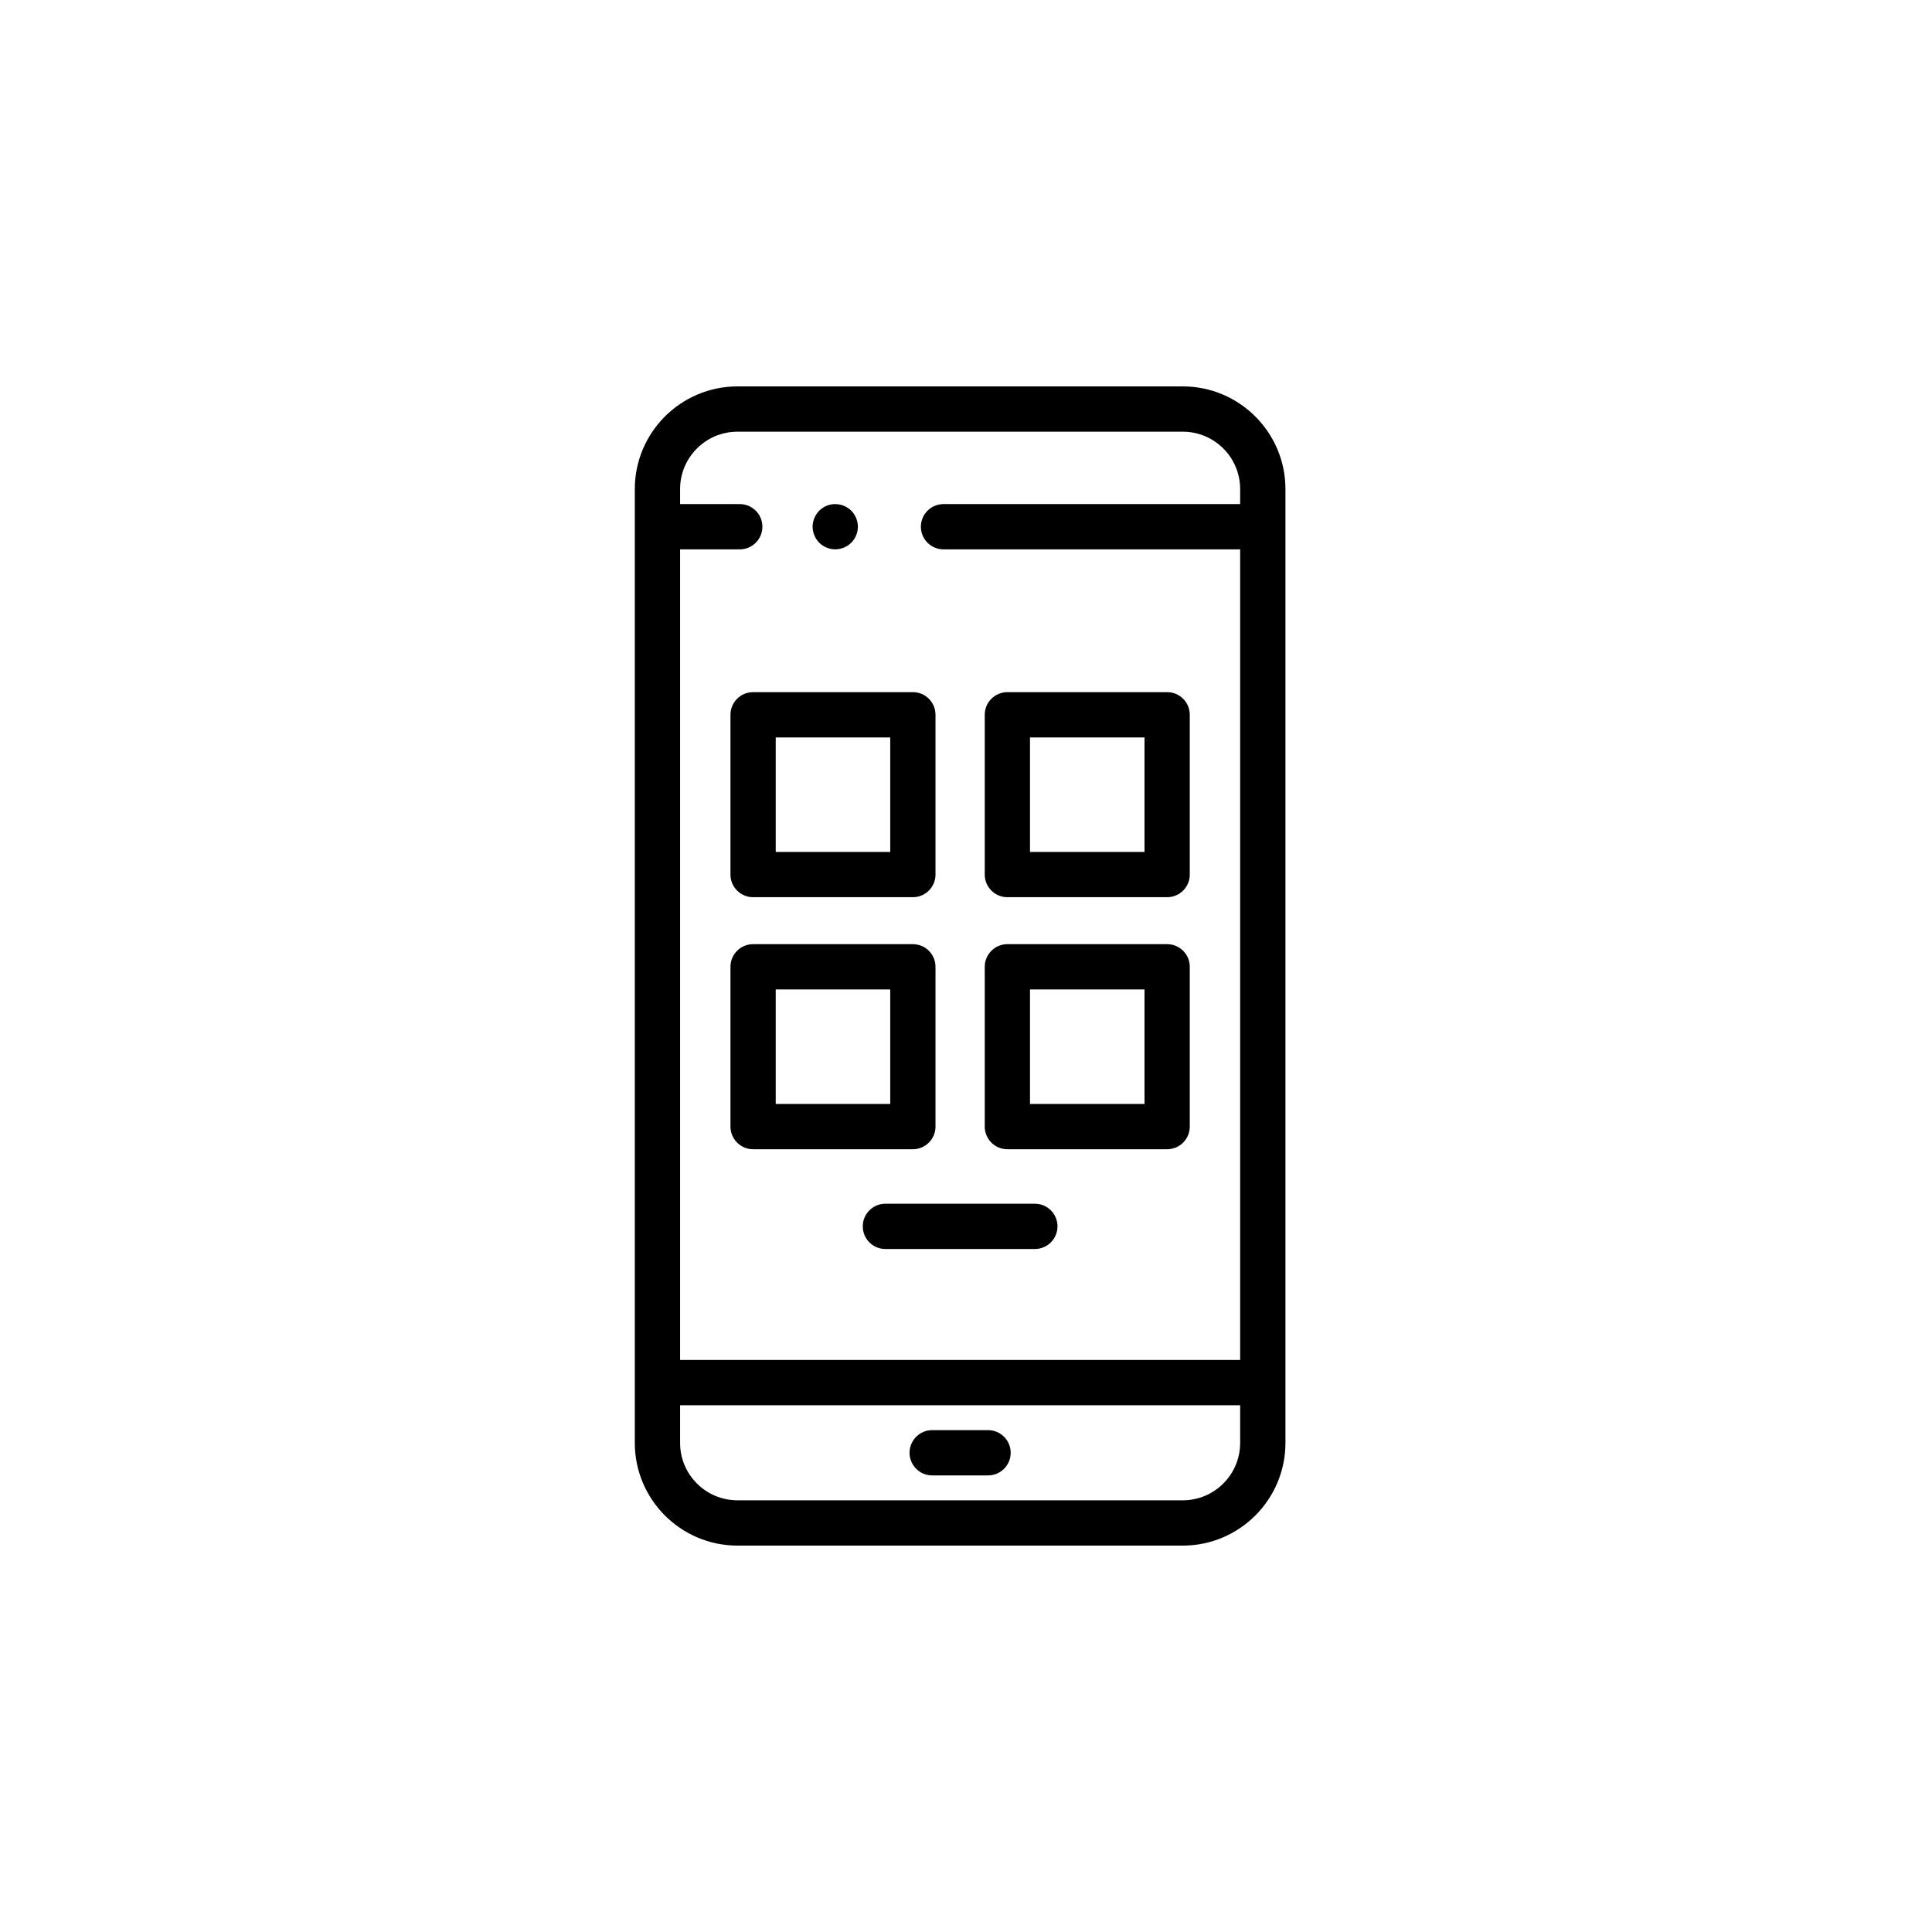 <svg width="70" height="70" viewBox="0 0 70 70" fill="none" xmlns="http://www.w3.org/2000/svg">
<path d="M30.263 19.903C30.209 19.903 30.155 19.898 30.103 19.888C30.05 19.877 29.999 19.861 29.949 19.841C29.899 19.82 29.852 19.795 29.807 19.765C29.762 19.735 29.721 19.702 29.683 19.664C29.645 19.625 29.611 19.583 29.581 19.539C29.552 19.494 29.526 19.446 29.506 19.397C29.485 19.348 29.469 19.296 29.459 19.244C29.448 19.191 29.442 19.137 29.442 19.084C29.442 19.03 29.448 18.977 29.459 18.923C29.469 18.87 29.485 18.819 29.506 18.77C29.526 18.721 29.552 18.673 29.581 18.628C29.611 18.583 29.645 18.541 29.683 18.503C29.721 18.465 29.762 18.431 29.807 18.401C29.852 18.372 29.899 18.346 29.949 18.326C29.999 18.305 30.05 18.29 30.103 18.279C30.369 18.226 30.652 18.313 30.843 18.503C30.881 18.541 30.915 18.583 30.944 18.628C30.974 18.673 30.999 18.721 31.02 18.77C31.04 18.819 31.056 18.87 31.067 18.923C31.077 18.977 31.083 19.03 31.083 19.084C31.083 19.137 31.077 19.191 31.067 19.244C31.056 19.296 31.04 19.348 31.02 19.397C30.999 19.446 30.974 19.494 30.944 19.539C30.915 19.583 30.881 19.625 30.843 19.664C30.69 19.816 30.478 19.903 30.263 19.903Z" fill="black"/>
<path d="M42.854 14H26.72C24.669 14 23 15.668 23 17.72V52.28C23 54.331 24.669 56 26.72 56H42.854C44.905 56 46.574 54.331 46.574 52.28V17.72C46.574 15.668 44.905 14 42.854 14ZM26.72 15.641H42.854C44.001 15.641 44.933 16.573 44.933 17.72V18.264H34.186C33.733 18.264 33.365 18.631 33.365 19.084C33.365 19.537 33.733 19.904 34.186 19.904H44.933V49.274H24.641V19.904H26.803C27.256 19.904 27.623 19.537 27.623 19.084C27.623 18.631 27.256 18.264 26.803 18.264H24.641V17.72C24.641 16.573 25.573 15.641 26.72 15.641ZM44.933 52.28C44.933 53.427 44.001 54.359 42.854 54.359H26.72C25.573 54.359 24.641 53.427 24.641 52.28V50.915H44.933V52.28Z" fill="black"/>
<path d="M33.075 32.507H27.286C26.833 32.507 26.466 32.14 26.466 31.687V25.898C26.466 25.445 26.833 25.078 27.286 25.078H33.075C33.528 25.078 33.895 25.445 33.895 25.898V31.687C33.895 32.14 33.528 32.507 33.075 32.507ZM28.106 30.867H32.255V26.719H28.106V30.867Z" fill="black"/>
<path d="M42.288 32.507H36.499C36.046 32.507 35.679 32.14 35.679 31.687V25.898C35.679 25.445 36.046 25.078 36.499 25.078H42.288C42.741 25.078 43.108 25.445 43.108 25.898V31.687C43.108 32.14 42.741 32.507 42.288 32.507ZM37.319 30.867H41.468V26.719H37.319V30.867Z" fill="black"/>
<path d="M33.075 41.639H27.286C26.833 41.639 26.466 41.271 26.466 40.818V35.029C26.466 34.577 26.833 34.209 27.286 34.209H33.075C33.528 34.209 33.895 34.577 33.895 35.029V40.818C33.895 41.271 33.528 41.639 33.075 41.639ZM28.106 39.998H32.255V35.85H28.106V39.998Z" fill="black"/>
<path d="M42.288 41.639H36.499C36.046 41.639 35.679 41.271 35.679 40.818V35.029C35.679 34.577 36.046 34.209 36.499 34.209H42.288C42.741 34.209 43.108 34.577 43.108 35.029V40.818C43.108 41.271 42.741 41.639 42.288 41.639ZM37.319 39.998H41.468V35.85H37.319V39.998Z" fill="black"/>
<path d="M35.799 53.457H33.775C33.322 53.457 32.955 53.09 32.955 52.637C32.955 52.184 33.322 51.816 33.775 51.816H35.799C36.252 51.816 36.619 52.184 36.619 52.637C36.619 53.09 36.252 53.457 35.799 53.457Z" fill="black"/>
<path d="M37.494 45.254H32.08C31.627 45.254 31.26 44.887 31.26 44.434C31.26 43.98 31.627 43.613 32.08 43.613H37.494C37.947 43.613 38.315 43.98 38.315 44.434C38.315 44.887 37.947 45.254 37.494 45.254Z" fill="black"/>
</svg>
